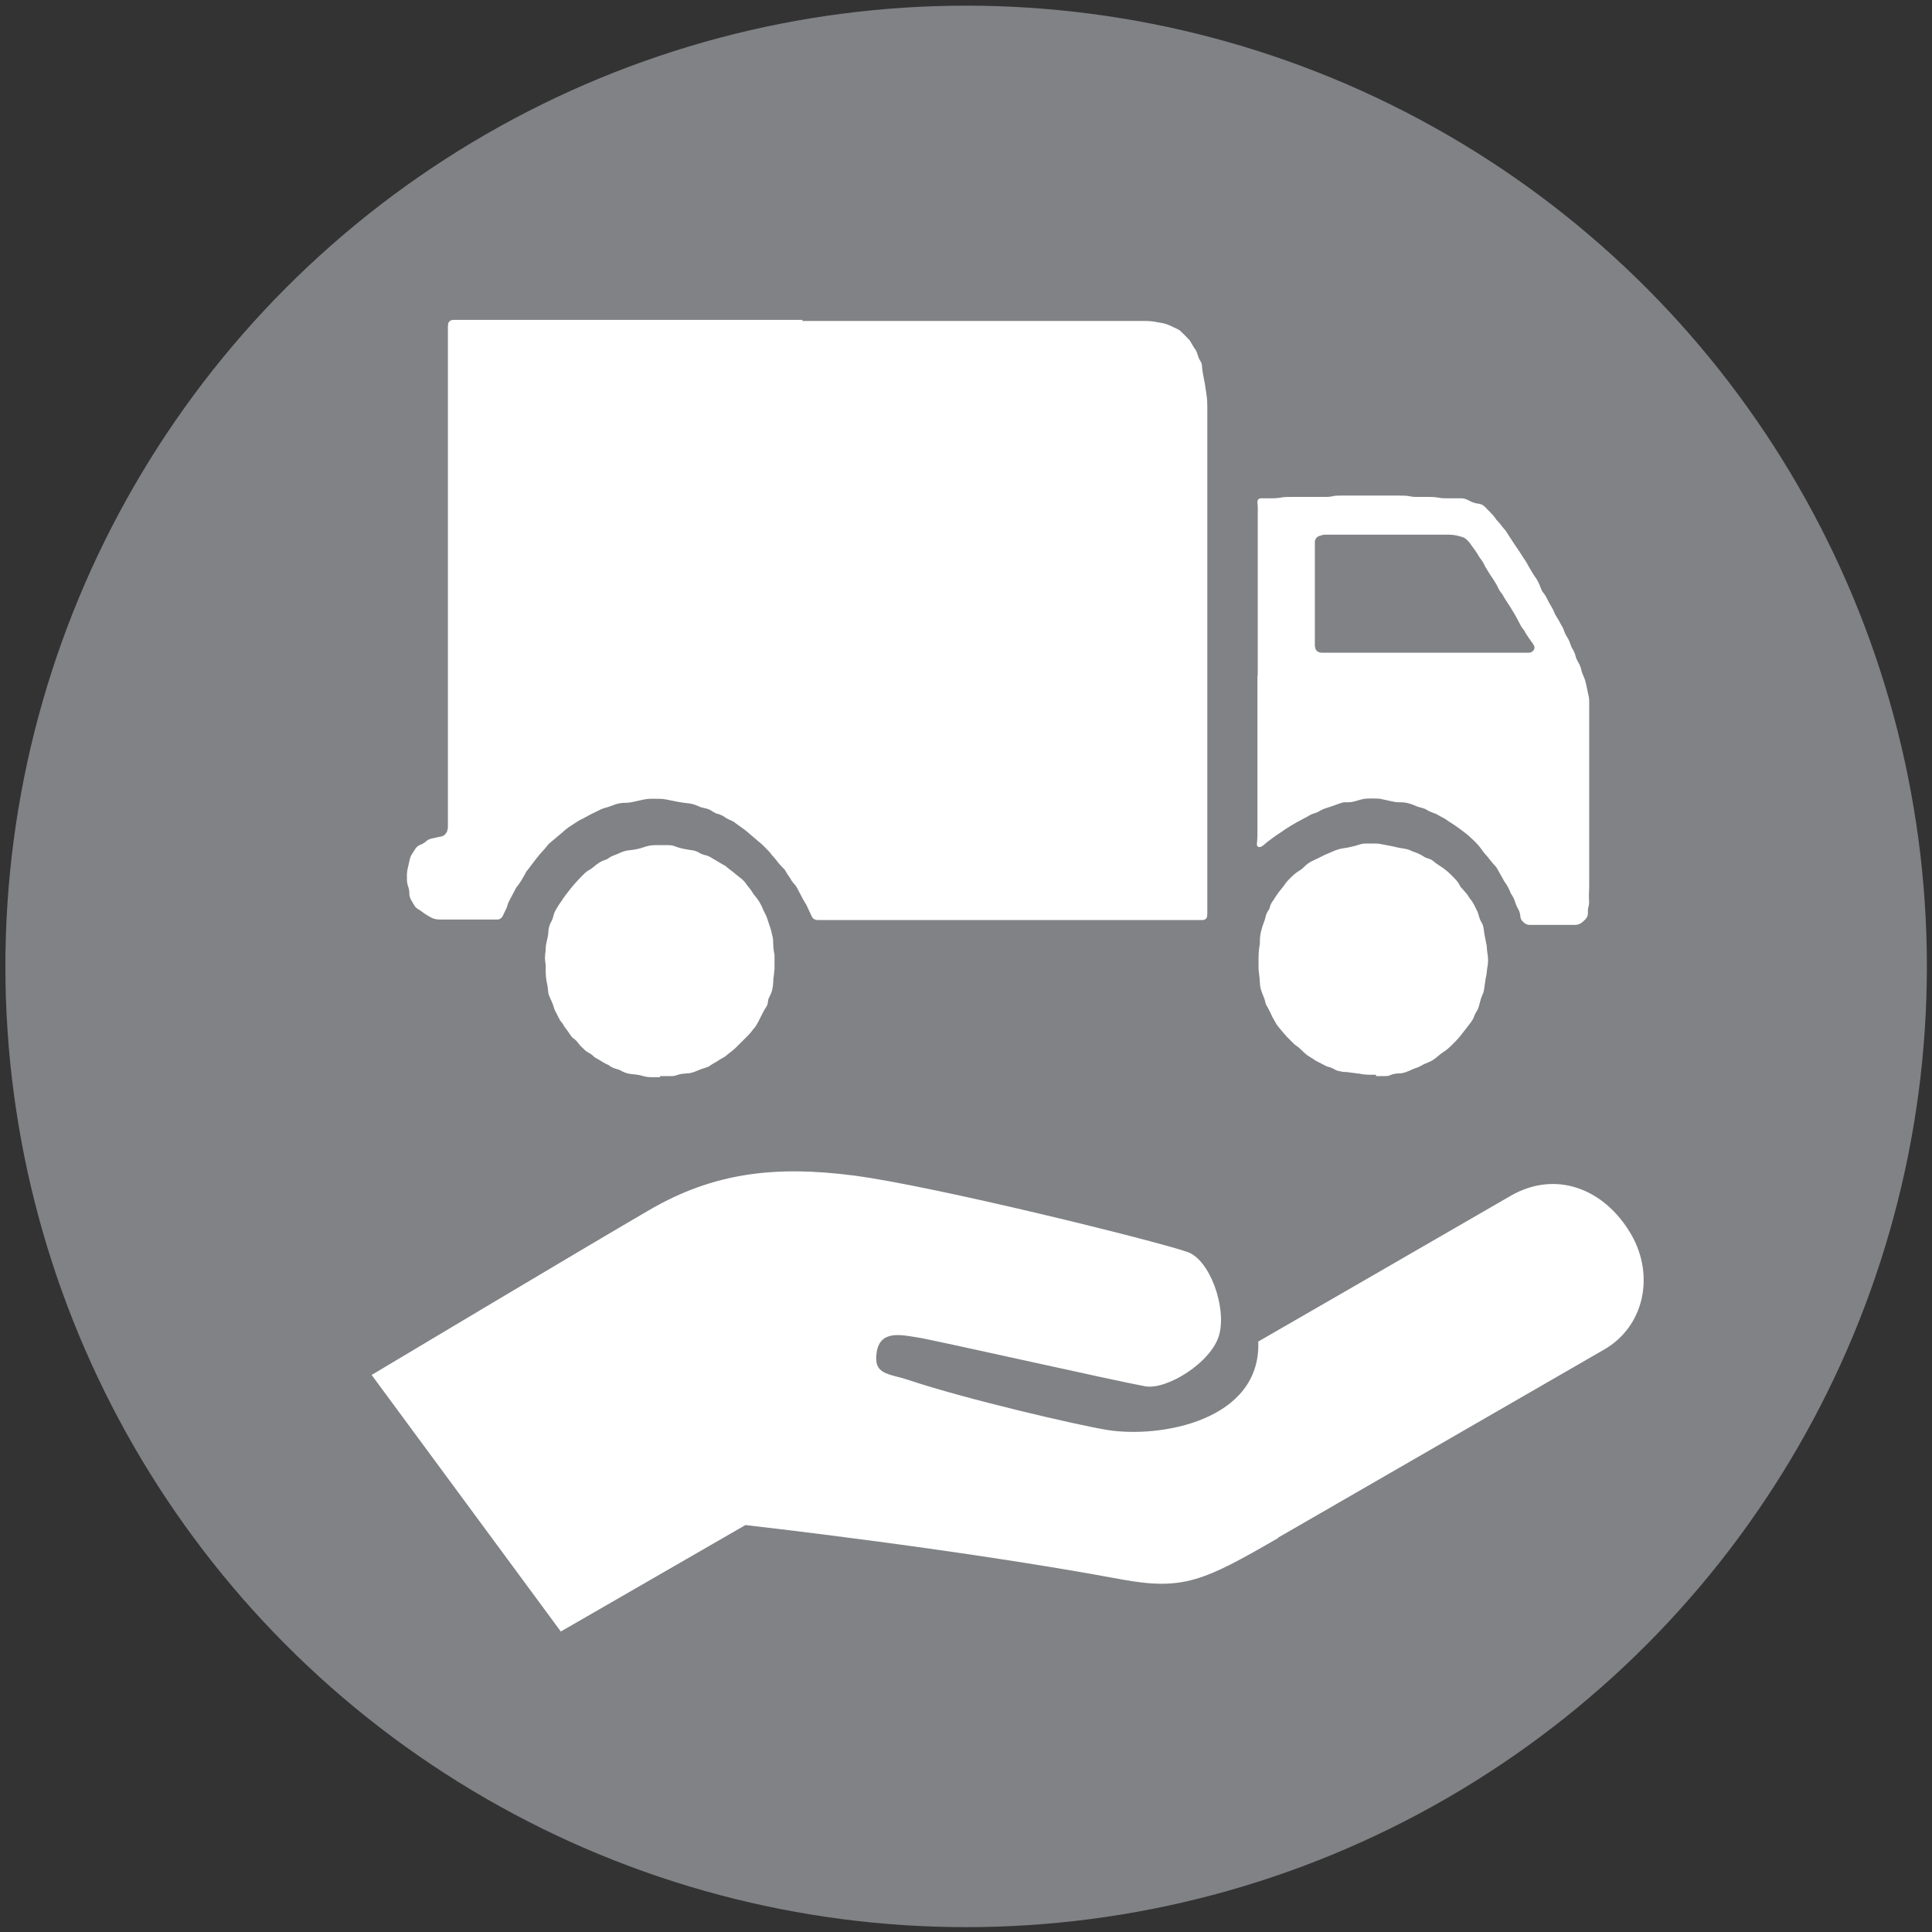<?xml version="1.0" encoding="UTF-8"?>
<svg id="Layer_1" data-name="Layer 1" xmlns="http://www.w3.org/2000/svg" version="1.1" viewBox="0 0 71.69 71.69">
  <rect x="0" y="0" width="71.69" height="71.69" fill="#333333" stroke="none"/>
  <defs>
    <style>
      .cls-1, .cls-2 {
        fill: #808285;
      }

      .cls-1, .cls-2, .cls-3, .cls-4 {
        stroke-width: 0px;
      }

      .cls-2, .cls-3 {
        fill-rule: evenodd;
      }

      .cls-3, .cls-4 {
        fill: #fff;
      }
    </style>
  </defs>
  <circle class="cls-1" cx="35.85" cy="35.86" r="35.65"/>
  <g>
    <path class="cls-3" d="M29.79,11.87h-8.02c-1.55,0-3.11,0-4.66,0-.09,0-.17,0-.26,0-.03,0-.06,0-.09.01-.06.01-.12.07-.13.13,0,.04-.01.08-.01.12,0,.1,0,.2,0,.31,0,4.19,0,8.37,0,12.56,0,1.84,0,3.67,0,5.51,0,.06,0,.11,0,.17,0,.04,0,.08-.02.12,0,.05-.03.09-.06.13-.03.05-.08.08-.13.1-.05.01-.09.02-.14.03-.08.02-.15.03-.23.05-.09.02-.17.05-.23.11-.07.06-.14.1-.22.13-.01,0-.03.01-.04.02-.06.03-.1.07-.14.13-.05.07-.09.15-.14.22-.03.05-.05.1-.06.15-.03.12-.05.23-.08.35-.02.07-.02.14-.03.21,0,.06,0,.13,0,.19,0,.09.01.17.04.26.03.08.05.17.05.25,0,.02,0,.05,0,.07.01.08.04.15.08.22.04.07.08.14.12.2.02.04.06.07.1.1.06.04.12.07.18.12.09.07.18.12.28.18.11.07.23.1.36.1.07,0,.14,0,.21,0,.56,0,1.12,0,1.68,0,.06,0,.13,0,.19,0,.03,0,.06,0,.09,0,.07-.01.13-.05.17-.12.03-.06.06-.13.09-.19.04-.07.07-.14.09-.22.02-.06.04-.12.07-.17.06-.12.13-.24.19-.36.03-.06.06-.13.11-.18.11-.14.2-.3.29-.46.02-.05.05-.1.09-.14.2-.26.39-.53.62-.77.06-.06.11-.14.17-.2.06-.06.13-.11.2-.17.05-.04.09-.08.14-.12.06-.05.12-.1.18-.15.07-.07.14-.12.22-.18.07-.04.13-.09.2-.13.1-.07.2-.13.31-.18.16-.08.3-.17.46-.24.03-.01.06-.03.08-.04.09-.05.18-.09.28-.12.11-.03.21-.06.31-.1.14-.06.29-.09.44-.09.13,0,.25-.02.37-.05.08-.02.15-.03.23-.05.12-.03.25-.05.37-.05.05,0,.09,0,.14,0,.3,0,.3,0,.59.06.19.04.39.08.58.1.16.01.31.05.46.12.07.04.15.05.23.07.1.02.2.06.28.12.06.04.12.07.19.09.02,0,.05.01.07.02.05.02.1.04.15.07.08.06.17.11.27.15.06.03.13.06.18.11.16.12.34.23.49.37.07.06.13.11.2.17.05.04.09.08.14.12.16.12.29.27.43.41.07.1.16.19.24.29.08.11.17.21.26.3.03.03.07.07.09.11.05.1.12.19.18.28.04.08.09.15.15.21.05.05.08.11.12.18.03.06.06.13.1.19.05.11.11.21.17.31.04.06.07.12.1.19.05.11.1.21.15.32.04.09.11.13.21.14.06,0,.13,0,.19,0,.2,0,.41,0,.61,0,4.11,0,8.22,0,12.32,0,.32,0,.63,0,.95,0,.07,0,.14,0,.21,0,.02,0,.05,0,.07-.01.05-.01.1-.06.11-.11,0-.04.01-.08.01-.12,0-.13,0-.27,0-.4,0-6.09,0-12.17,0-18.26,0-.22,0-.44-.04-.66-.03-.18-.05-.36-.09-.54-.03-.15-.06-.31-.07-.47,0-.06-.02-.11-.05-.16-.06-.09-.09-.18-.12-.28-.02-.06-.04-.12-.08-.17-.06-.08-.1-.16-.15-.24-.03-.06-.06-.11-.11-.15-.09-.1-.19-.19-.28-.28-.03-.03-.07-.06-.12-.08-.1-.05-.2-.09-.3-.14-.06-.03-.13-.05-.2-.07-.09-.02-.19-.03-.28-.05-.14-.03-.28-.04-.42-.04-.25,0-.5,0-.76,0-3.99,0-7.98,0-11.97,0ZM46.66,25.08c0,1.91,0,3.82,0,5.72,0,.17,0,.33-.02.5,0,.02,0,.03,0,.05,0,.05.05.09.1.08.02,0,.05,0,.07-.02.03-.02.07-.04.1-.07.1-.09.21-.17.32-.25.1-.07.19-.14.29-.2.24-.17.5-.33.77-.47.07-.04.14-.07.21-.11.09-.06.19-.11.3-.14.07-.02.13-.05.19-.09.07-.04.16-.08.24-.1.16-.05.33-.11.49-.17.06-.02.12-.04.18-.04.05,0,.09,0,.14,0,.07,0,.14-.01.21-.03.06-.02.12-.03.18-.05.14-.05.28-.06.42-.06.04,0,.08,0,.12,0,.11,0,.22,0,.33.03.11.02.22.05.32.07.09.02.19.04.28.04.03,0,.06,0,.09,0,.16,0,.31.04.46.1.09.04.19.08.29.1.07.02.14.04.2.08.08.05.17.09.26.12.07.02.13.05.19.09.05.03.11.06.17.09.03.02.07.04.1.06.09.07.18.12.27.18.12.08.23.16.35.25.1.08.2.15.29.24.14.13.29.27.4.43.06.09.13.18.21.26.1.12.19.25.3.36.03.03.06.07.08.11.08.14.16.29.24.43.04.08.1.14.14.22.05.08.08.17.12.26.01.02.02.04.04.06.05.08.09.16.12.26.02.06.04.12.07.18.09.16.11.2.13.38,0,.06.04.12.09.17,0,0,.01.01.02.02.06.06.13.09.21.1.05,0,.09,0,.14,0,.48,0,.96,0,1.44,0,.04,0,.08,0,.12,0,.12,0,.23-.05.32-.14.02-.02.04-.04.07-.07.06-.06.09-.13.09-.21,0-.09,0-.19.03-.28.02-.09.02-.19.01-.28,0-.05,0-.11,0-.17.01-.14.01-.28.01-.43,0-2.19,0-4.38,0-6.57,0-.06,0-.11,0-.17,0-.07-.01-.14-.03-.21-.03-.14-.06-.28-.09-.42-.02-.08-.04-.17-.08-.25-.04-.09-.08-.19-.1-.29-.02-.09-.06-.18-.11-.26-.04-.07-.08-.15-.1-.24-.02-.08-.05-.15-.09-.22-.05-.07-.08-.15-.11-.24-.03-.09-.07-.17-.12-.25-.05-.07-.08-.15-.11-.23-.01-.04-.03-.09-.06-.13-.07-.12-.13-.25-.21-.37-.03-.05-.06-.1-.08-.15-.04-.11-.1-.21-.16-.31-.04-.06-.07-.12-.1-.19-.04-.08-.09-.17-.15-.24-.05-.06-.08-.13-.11-.21-.05-.14-.12-.28-.21-.4-.03-.04-.06-.09-.09-.14-.06-.11-.13-.21-.19-.33-.02-.04-.04-.07-.06-.1-.06-.08-.11-.17-.17-.26-.04-.07-.09-.13-.13-.2-.04-.05-.07-.1-.11-.16-.1-.15-.2-.3-.3-.46-.02-.03-.04-.07-.07-.09-.1-.12-.19-.25-.3-.36-.02-.02-.03-.04-.04-.06-.12-.16-.26-.29-.4-.43-.06-.06-.14-.1-.23-.11-.13-.01-.25-.06-.36-.12-.01,0-.03-.01-.04-.02-.08-.04-.16-.06-.25-.06-.06,0-.11,0-.17,0-.13,0-.25,0-.38,0-.09,0-.17,0-.26-.02-.11-.02-.22-.03-.33-.03-.16,0-.32,0-.47,0-.09,0-.17,0-.26-.02-.14-.03-.28-.03-.42-.03-.5,0-1.01,0-1.51,0-.22,0-.44,0-.66,0-.11,0-.22,0-.33.03-.09.02-.19.02-.28.02-.08,0-.16,0-.24,0-.34,0-.68,0-1.02,0-.13,0-.25,0-.38.03-.08.01-.16.02-.24.02-.09,0-.19,0-.28,0-.06,0-.11,0-.17,0-.02,0-.05,0-.07.01-.04.01-.08.06-.08.1,0,.02,0,.03,0,.05.02.17.01.33.01.5,0,1.97,0,3.94,0,5.91ZM51.06,39.93h0c.1,0,.2,0,.31,0,.08,0,.16,0,.23-.04.1-.04.21-.06.32-.06.08,0,.16-.02.23-.04.05-.02.1-.04.15-.06.08-.04.16-.07.24-.1.08-.02.15-.06.22-.1.05-.03.11-.06.17-.08.17-.06.31-.15.44-.27.07-.06.15-.12.23-.17.09-.06.16-.12.24-.2.06-.06.11-.11.17-.17.04-.05.09-.09.13-.14.15-.19.3-.38.45-.58.04-.06.08-.12.1-.18.03-.07.05-.13.09-.19.06-.09.1-.2.12-.3.03-.12.06-.23.11-.34.03-.06.05-.13.06-.2.01-.09.03-.19.04-.28.01-.09.03-.19.05-.28.01-.13.03-.25.05-.38.01-.09.01-.19,0-.28-.02-.11-.03-.22-.04-.33,0-.05,0-.09-.02-.14-.03-.17-.07-.34-.09-.51-.01-.11-.04-.22-.1-.31-.04-.06-.06-.13-.08-.2-.02-.06-.03-.12-.06-.18-.08-.16-.15-.33-.27-.47-.02-.02-.03-.04-.04-.06-.06-.1-.14-.19-.22-.28-.05-.05-.1-.1-.13-.17-.05-.1-.12-.18-.2-.26-.05-.05-.1-.1-.15-.15-.09-.09-.19-.17-.29-.24-.12-.08-.24-.15-.35-.25-.04-.03-.08-.05-.13-.07-.07-.02-.14-.04-.2-.08-.13-.09-.28-.15-.43-.2-.01,0-.03-.01-.04-.02-.09-.04-.18-.07-.27-.08-.08-.01-.16-.03-.23-.04-.19-.05-.39-.08-.58-.12-.09-.02-.17-.03-.26-.03-.11,0-.22,0-.33,0-.09,0-.17.01-.26.04-.08.03-.17.05-.25.07-.1.02-.2.05-.3.06-.17.02-.32.07-.47.14-.08.04-.17.07-.26.11-.16.08-.31.16-.47.23-.1.05-.19.11-.27.19-.07.07-.15.14-.24.19-.11.07-.2.15-.29.24-.08.08-.17.17-.23.27-.02.03-.05.06-.07.09-.1.12-.2.25-.28.38-.02.03-.03.05-.05.08-.06.08-.12.17-.14.27-.01.05-.03.09-.06.13-.05.07-.08.15-.1.24-.02.08-.04.15-.07.22-.08.21-.14.43-.14.67,0,.07,0,.14-.02.21-.02.13-.03.27-.03.4,0,.11,0,.22,0,.33,0,.06,0,.13.01.19.02.13.03.27.04.4,0,.15.04.3.1.44.04.09.08.19.1.29.01.05.03.11.06.15.05.09.1.18.14.27.02.04.04.08.06.13.04.08.09.15.13.23.03.06.08.12.12.17.05.06.1.12.15.18.05.05.09.11.14.16.07.07.13.13.2.2.05.05.1.1.16.14.07.04.12.1.18.15.04.04.09.09.14.13.04.04.08.07.13.1.07.05.15.09.22.14.03.02.05.04.08.05.1.05.2.1.29.15.05.03.1.05.15.06.08.02.15.05.22.09.06.04.13.06.2.07.07.02.14.03.21.03.09,0,.17.02.26.03.05,0,.09.01.14.02.07,0,.14.01.21.03.09.01.17.02.26.02.09,0,.17,0,.26,0ZM24.49,39.93h0c.13,0,.25,0,.38,0,.09,0,.17,0,.26-.04.11-.04.23-.05.35-.06.13,0,.25-.04.37-.09.11-.05.22-.09.33-.12.06-.02.12-.04.17-.08.11-.08.23-.13.34-.21.03-.02.07-.04.1-.06.09-.04.16-.1.23-.16.03-.03.06-.05.09-.07.07-.05.13-.11.2-.17.14-.14.28-.28.42-.42.06-.06.11-.11.16-.18.02-.03.05-.06.07-.09.08-.08.13-.18.18-.27.1-.19.18-.38.3-.56.03-.04.04-.09.05-.13,0-.02,0-.05.01-.07,0-.06.03-.12.06-.18.09-.16.12-.32.13-.5,0-.1.01-.2.03-.31,0-.06.01-.13.02-.19,0-.15,0-.3,0-.45,0-.06,0-.13-.02-.19-.02-.12-.03-.23-.03-.35,0-.07,0-.14-.02-.21-.03-.14-.06-.28-.11-.41-.03-.09-.06-.18-.09-.27-.02-.06-.04-.12-.07-.17-.04-.07-.07-.14-.1-.21-.07-.17-.16-.32-.28-.46-.04-.05-.08-.1-.11-.15-.03-.06-.08-.12-.12-.17-.04-.04-.07-.09-.1-.13-.07-.1-.15-.18-.25-.25-.05-.04-.1-.08-.15-.12-.11-.1-.24-.18-.35-.28-.03-.03-.06-.04-.1-.06-.16-.1-.33-.19-.49-.29-.05-.03-.1-.05-.15-.06-.09-.02-.18-.05-.26-.1-.03-.02-.06-.03-.08-.04-.05-.02-.1-.04-.16-.05-.03,0-.06,0-.09-.01-.19-.03-.37-.06-.55-.13-.09-.04-.18-.05-.28-.05-.15,0-.3,0-.45,0-.14,0-.27.02-.39.06-.19.07-.38.11-.58.13-.12.01-.23.04-.34.09-.08.04-.16.07-.24.1-.05.02-.1.04-.15.07-.06.05-.13.09-.21.11-.14.05-.25.13-.36.22-.07.06-.13.11-.21.15-.06.03-.1.07-.15.11-.03.03-.07.07-.1.1q-.25.25-.47.53c-.1.13-.21.26-.29.4-.08.1-.14.21-.21.32-.04.07-.07.14-.09.22-.02.09-.05.17-.09.24-.06.1-.09.22-.1.34,0,.13-.03.25-.06.37-.02.09-.04.19-.04.28,0,.07-.01.14-.02.21-.01.09-.01.17,0,.26.02.09.02.17.02.26,0,.05,0,.09,0,.14,0,.11.01.22.03.33.03.12.05.25.06.37,0,.09.03.17.07.25.01.03.02.06.04.09.04.09.08.19.11.29.01.04.02.08.04.11.09.15.14.32.26.45.01.01.02.03.03.04.04.09.11.17.17.25.03.04.05.08.08.12.04.06.08.12.14.16.07.05.13.11.18.18.07.1.17.19.26.27.03.03.06.05.1.07.08.04.15.09.21.15.04.04.09.07.14.09.14.08.26.17.41.23.01,0,.03.02.04.03.07.05.15.09.24.11.07.02.14.04.2.08.13.07.26.11.41.12.13.01.27.03.4.07.1.03.2.04.3.04.11,0,.22,0,.33,0Z"/>
    <path class="cls-2" d="M52.86,24.22c-1.21,0-2.41,0-3.62,0-.07,0-.14,0-.21,0-.03,0-.06-.01-.09-.02-.06-.02-.11-.07-.13-.13,0-.03-.01-.06-.02-.09,0-.06,0-.11,0-.17,0-1.15,0-2.3,0-3.45,0-.06,0-.13,0-.19,0-.03,0-.06,0-.09.02-.09.07-.16.16-.19.06-.02.12-.04.18-.05.05,0,.09,0,.14,0,.07,0,.14,0,.21,0,1.36,0,2.73,0,4.09,0,.07,0,.14,0,.21,0,.17,0,.33.04.49.09.06.02.11.05.16.1.04.04.08.08.11.12.1.15.22.29.31.45.02.03.03.05.05.08.07.09.14.19.19.3,0,.02.02.04.03.06.09.15.18.3.28.44.06.1.13.2.18.31.04.09.09.17.15.24.02.02.04.05.05.08.07.13.16.25.24.38.12.19.24.39.34.59.05.1.1.2.17.28.02.03.05.06.06.1.04.07.09.13.13.2.05.07.1.14.15.21.02.03.03.05.05.08.05.09,0,.19-.08.24-.04.02-.07.03-.11.03-.05,0-.11,0-.17,0-.13,0-.25,0-.38,0-1.11,0-2.22,0-3.33,0h0Z"/>
  </g>
  <path class="cls-4" d="M47.43,57.07c-2.77,1.6-3.52,1.96-5.85,1.53-6.07-1.13-13.92-2.01-13.92-2.01l-6.85,3.95-7.02-9.52s7.96-4.76,10.32-6.13,4.64-1.65,7.57-1.27,11.2,2.42,12.39,2.84c.82.29,1.45,2.04,1.17,3.07s-1.96,2.06-2.75,1.91c-1.11-.2-7.84-1.72-8.43-1.81s-1.4-.3-1.53.55.45.78,1.19,1.03c2.16.72,6.26,1.67,7.36,1.85,1.98.32,5.72-.35,5.61-3.28,0,0,7.25-4.18,9.37-5.41,1.67-.96,3.48-.27,4.47,1.44.89,1.55.46,3.43-1.01,4.27-3.5,2.02-11.53,6.65-12.1,6.98Z"/>
</svg>
